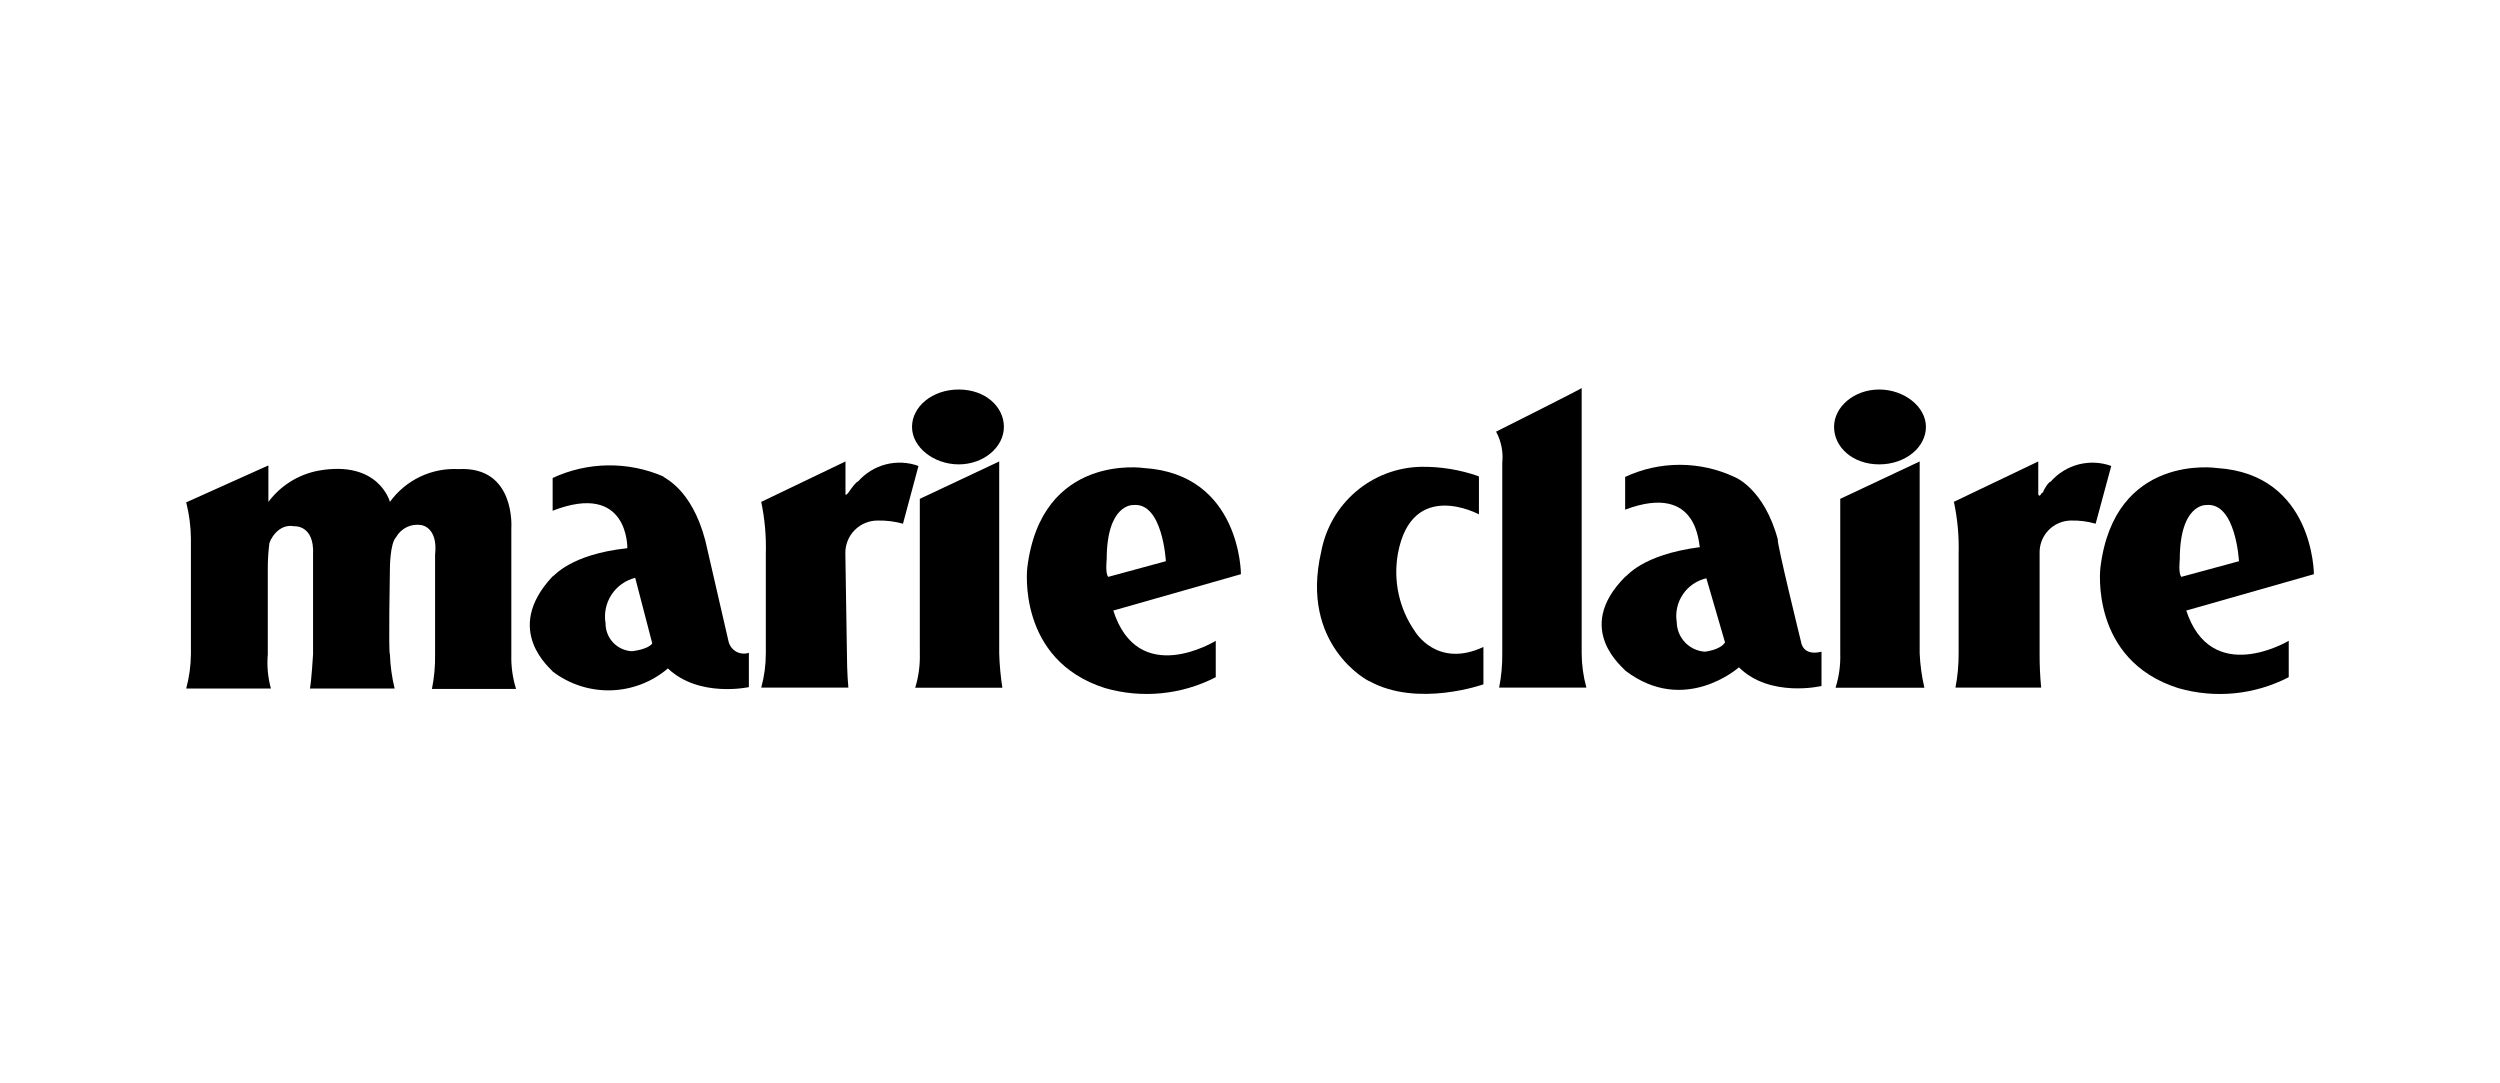 <svg width="120" height="52" viewBox="0 0 120 52" fill="none" xmlns="http://www.w3.org/2000/svg">
<rect width="120" height="52" fill="white"/>
<g clip-path="url(#clip0_1098_47033)">
<path fill-rule="evenodd" clip-rule="evenodd" d="M36.539 24.09C36.709 24.903 36.783 25.734 36.76 26.564V31.357C36.761 31.913 36.687 32.468 36.539 33.005H40.722C40.722 33.005 40.653 32.329 40.653 31.357C40.653 31.432 40.577 26.564 40.577 26.564C40.573 26.357 40.611 26.15 40.688 25.957C40.766 25.764 40.881 25.589 41.028 25.442C41.174 25.294 41.349 25.178 41.541 25.1C41.733 25.022 41.939 24.983 42.146 24.986C42.55 24.979 42.953 25.029 43.343 25.138L44.087 22.366C43.583 22.183 43.036 22.157 42.518 22.291C42 22.425 41.534 22.713 41.181 23.117C41.106 23.117 40.879 23.414 40.728 23.641L40.659 23.717C40.659 23.717 40.583 23.793 40.583 23.717V22.15L36.539 24.09Z" fill="black"/>
<path fill-rule="evenodd" clip-rule="evenodd" d="M93.787 24.09C93.961 24.902 94.037 25.733 94.014 26.564V31.357C94.018 31.91 93.967 32.462 93.862 33.005H97.976C97.923 32.457 97.898 31.907 97.901 31.357V26.564C97.894 26.362 97.927 26.16 97.999 25.971C98.07 25.782 98.178 25.609 98.317 25.462C98.457 25.315 98.623 25.197 98.808 25.116C98.993 25.034 99.192 24.99 99.394 24.986C99.798 24.975 100.202 25.026 100.591 25.138L101.34 22.366C100.837 22.184 100.29 22.158 99.772 22.292C99.254 22.426 98.788 22.713 98.435 23.117C98.36 23.117 98.133 23.414 98.063 23.641C97.988 23.641 97.988 23.717 97.912 23.793C97.902 23.793 97.892 23.791 97.883 23.787C97.874 23.783 97.866 23.777 97.859 23.77C97.852 23.763 97.846 23.755 97.843 23.746C97.839 23.737 97.837 23.727 97.837 23.717V22.15L93.769 24.095L93.787 24.09Z" fill="black"/>
<path fill-rule="evenodd" clip-rule="evenodd" d="M53.197 27.689L55.962 26.938C55.962 26.938 55.811 24.09 54.393 24.242C54.393 24.242 53.121 24.166 53.121 26.862C53.121 26.862 53.045 27.538 53.197 27.689ZM53.423 29.261C54.614 33.081 58.356 30.758 58.356 30.758V32.505C56.717 33.351 54.818 33.539 53.045 33.029C48.786 31.678 49.309 27.258 49.309 27.258C49.983 21.715 54.916 22.466 54.916 22.466C59.565 22.763 59.565 27.561 59.565 27.561L53.435 29.308L53.423 29.261Z" fill="black"/>
<path fill-rule="evenodd" clip-rule="evenodd" d="M104.705 27.689L107.471 26.938C107.471 26.938 107.32 24.09 105.896 24.242C105.896 24.242 104.629 24.166 104.629 26.862C104.629 26.862 104.554 27.538 104.705 27.689ZM104.926 29.261C106.123 33.006 109.859 30.758 109.859 30.758V32.505C108.222 33.353 106.324 33.541 104.554 33.029C100.289 31.678 100.818 27.258 100.818 27.258C101.486 21.715 106.419 22.466 106.419 22.466C111.067 22.763 111.067 27.561 111.067 27.561L104.937 29.308L104.926 29.261Z" fill="black"/>
<path fill-rule="evenodd" clip-rule="evenodd" d="M12.825 22.366L8.938 24.113C9.082 24.684 9.159 25.271 9.164 25.86V31.404C9.158 31.96 9.082 32.514 8.938 33.051H13.005C12.857 32.515 12.806 31.957 12.854 31.404V27.281C12.853 26.882 12.879 26.483 12.929 26.087C12.929 26.011 13.307 25.109 14.126 25.26C14.126 25.26 15.096 25.184 15.027 26.611V31.404C15.027 31.404 14.951 32.679 14.876 33.051H18.943C18.811 32.511 18.735 31.959 18.716 31.404C18.641 31.404 18.716 27.281 18.716 27.281C18.716 27.281 18.716 26.087 19.013 25.784C19.129 25.576 19.306 25.409 19.52 25.304C19.734 25.2 19.975 25.165 20.21 25.202C20.21 25.202 21.035 25.278 20.884 26.629V31.421C20.893 31.974 20.842 32.527 20.733 33.069H24.771C24.605 32.536 24.529 31.979 24.544 31.421V25.365C24.544 25.365 24.771 22.366 22.005 22.517C21.369 22.483 20.735 22.61 20.161 22.884C19.587 23.159 19.09 23.573 18.716 24.09C18.716 24.09 18.193 22.069 15.277 22.593C14.321 22.776 13.467 23.31 12.883 24.09V22.343L12.825 22.366Z" fill="black"/>
<path fill-rule="evenodd" clip-rule="evenodd" d="M75.92 18.623C75.996 18.623 71.812 20.719 71.812 20.719C72.06 21.177 72.163 21.698 72.109 22.216V31.358C72.116 31.911 72.065 32.464 71.958 33.006H76.147C75.999 32.469 75.923 31.915 75.92 31.358V18.623Z" fill="black"/>
<path fill-rule="evenodd" clip-rule="evenodd" d="M47.962 22.15L44.151 23.944V31.363C44.168 31.92 44.094 32.477 43.93 33.011H48.113C48.029 32.465 47.978 31.915 47.962 31.363V22.15Z" fill="black"/>
<path fill-rule="evenodd" clip-rule="evenodd" d="M43.777 20.491C43.777 19.518 44.748 18.697 46.02 18.697C47.293 18.697 48.187 19.518 48.187 20.491C48.187 21.463 47.217 22.29 46.02 22.29C44.823 22.29 43.777 21.469 43.777 20.491Z" fill="black"/>
<path fill-rule="evenodd" clip-rule="evenodd" d="M31.309 30.886L30.49 27.735C30.022 27.852 29.616 28.141 29.352 28.545C29.088 28.948 28.986 29.437 29.066 29.913C29.063 30.259 29.194 30.593 29.431 30.844C29.669 31.095 29.994 31.243 30.339 31.258C30.339 31.258 31.088 31.183 31.309 30.886ZM26.527 22.943C27.356 22.557 28.257 22.351 29.172 22.338C30.086 22.325 30.992 22.505 31.832 22.867C31.832 22.943 33.18 23.391 33.854 25.942L34.975 30.81C35.002 30.91 35.048 31.004 35.112 31.085C35.176 31.166 35.256 31.234 35.347 31.283C35.438 31.332 35.538 31.362 35.641 31.37C35.744 31.379 35.848 31.367 35.946 31.334V32.982C35.946 32.982 33.552 33.506 32.059 32.085C31.292 32.739 30.325 33.109 29.319 33.136C28.312 33.162 27.327 32.843 26.527 32.231C26.527 32.161 24.058 30.286 26.527 27.665C26.603 27.665 27.346 26.611 30.112 26.314C30.112 26.314 30.188 23.094 26.527 24.515V22.943Z" fill="black"/>
<path fill-rule="evenodd" clip-rule="evenodd" d="M82.801 30.833L81.906 27.758C81.447 27.862 81.044 28.137 80.78 28.527C80.515 28.918 80.409 29.394 80.483 29.86C80.489 30.223 80.631 30.571 80.881 30.834C81.13 31.097 81.469 31.256 81.831 31.281C81.831 31.281 82.574 31.206 82.801 30.833ZM78.013 22.89C78.832 22.508 79.725 22.311 80.628 22.311C81.531 22.311 82.424 22.508 83.243 22.89C83.243 22.89 84.666 23.414 85.334 25.889C85.259 25.965 86.456 30.833 86.456 30.833C86.456 30.833 86.531 31.508 87.432 31.281V32.929C87.432 32.929 84.962 33.511 83.469 32.032C83.469 32.032 80.849 34.362 78.007 32.184C78.007 32.108 75.468 30.233 78.007 27.688C78.083 27.688 78.757 26.634 81.598 26.262C81.523 26.262 81.598 23.117 78.007 24.462V22.89H78.013Z" fill="black"/>
<path fill-rule="evenodd" clip-rule="evenodd" d="M92.144 22.15L88.332 23.944V31.363C88.35 31.921 88.274 32.478 88.106 33.011H92.37C92.245 32.469 92.169 31.918 92.144 31.363V22.15Z" fill="black"/>
<path fill-rule="evenodd" clip-rule="evenodd" d="M88.035 20.491C88.035 19.518 89.005 18.697 90.202 18.697C91.399 18.697 92.445 19.518 92.445 20.491C92.445 21.463 91.469 22.29 90.202 22.29C88.936 22.29 88.035 21.469 88.035 20.491Z" fill="black"/>
<path fill-rule="evenodd" clip-rule="evenodd" d="M70.989 22.89V24.69C70.989 24.69 67.775 22.943 67.101 26.565C66.984 27.211 66.996 27.874 67.135 28.515C67.275 29.157 67.54 29.765 67.915 30.303C67.915 30.303 68.961 32.103 71.204 31.055V32.848C71.204 32.848 68.06 33.972 65.742 32.702C65.672 32.702 62.378 30.956 63.418 26.483C63.626 25.357 64.215 24.336 65.086 23.594C65.957 22.851 67.056 22.432 68.2 22.407C69.141 22.393 70.077 22.545 70.965 22.856L70.989 22.89Z" fill="black"/>
</g>
<defs>
<clipPath id="clip0_1098_47033">
<rect width="112" height="52" fill="white" transform="translate(4)"/>
</clipPath>
</defs>
</svg>
